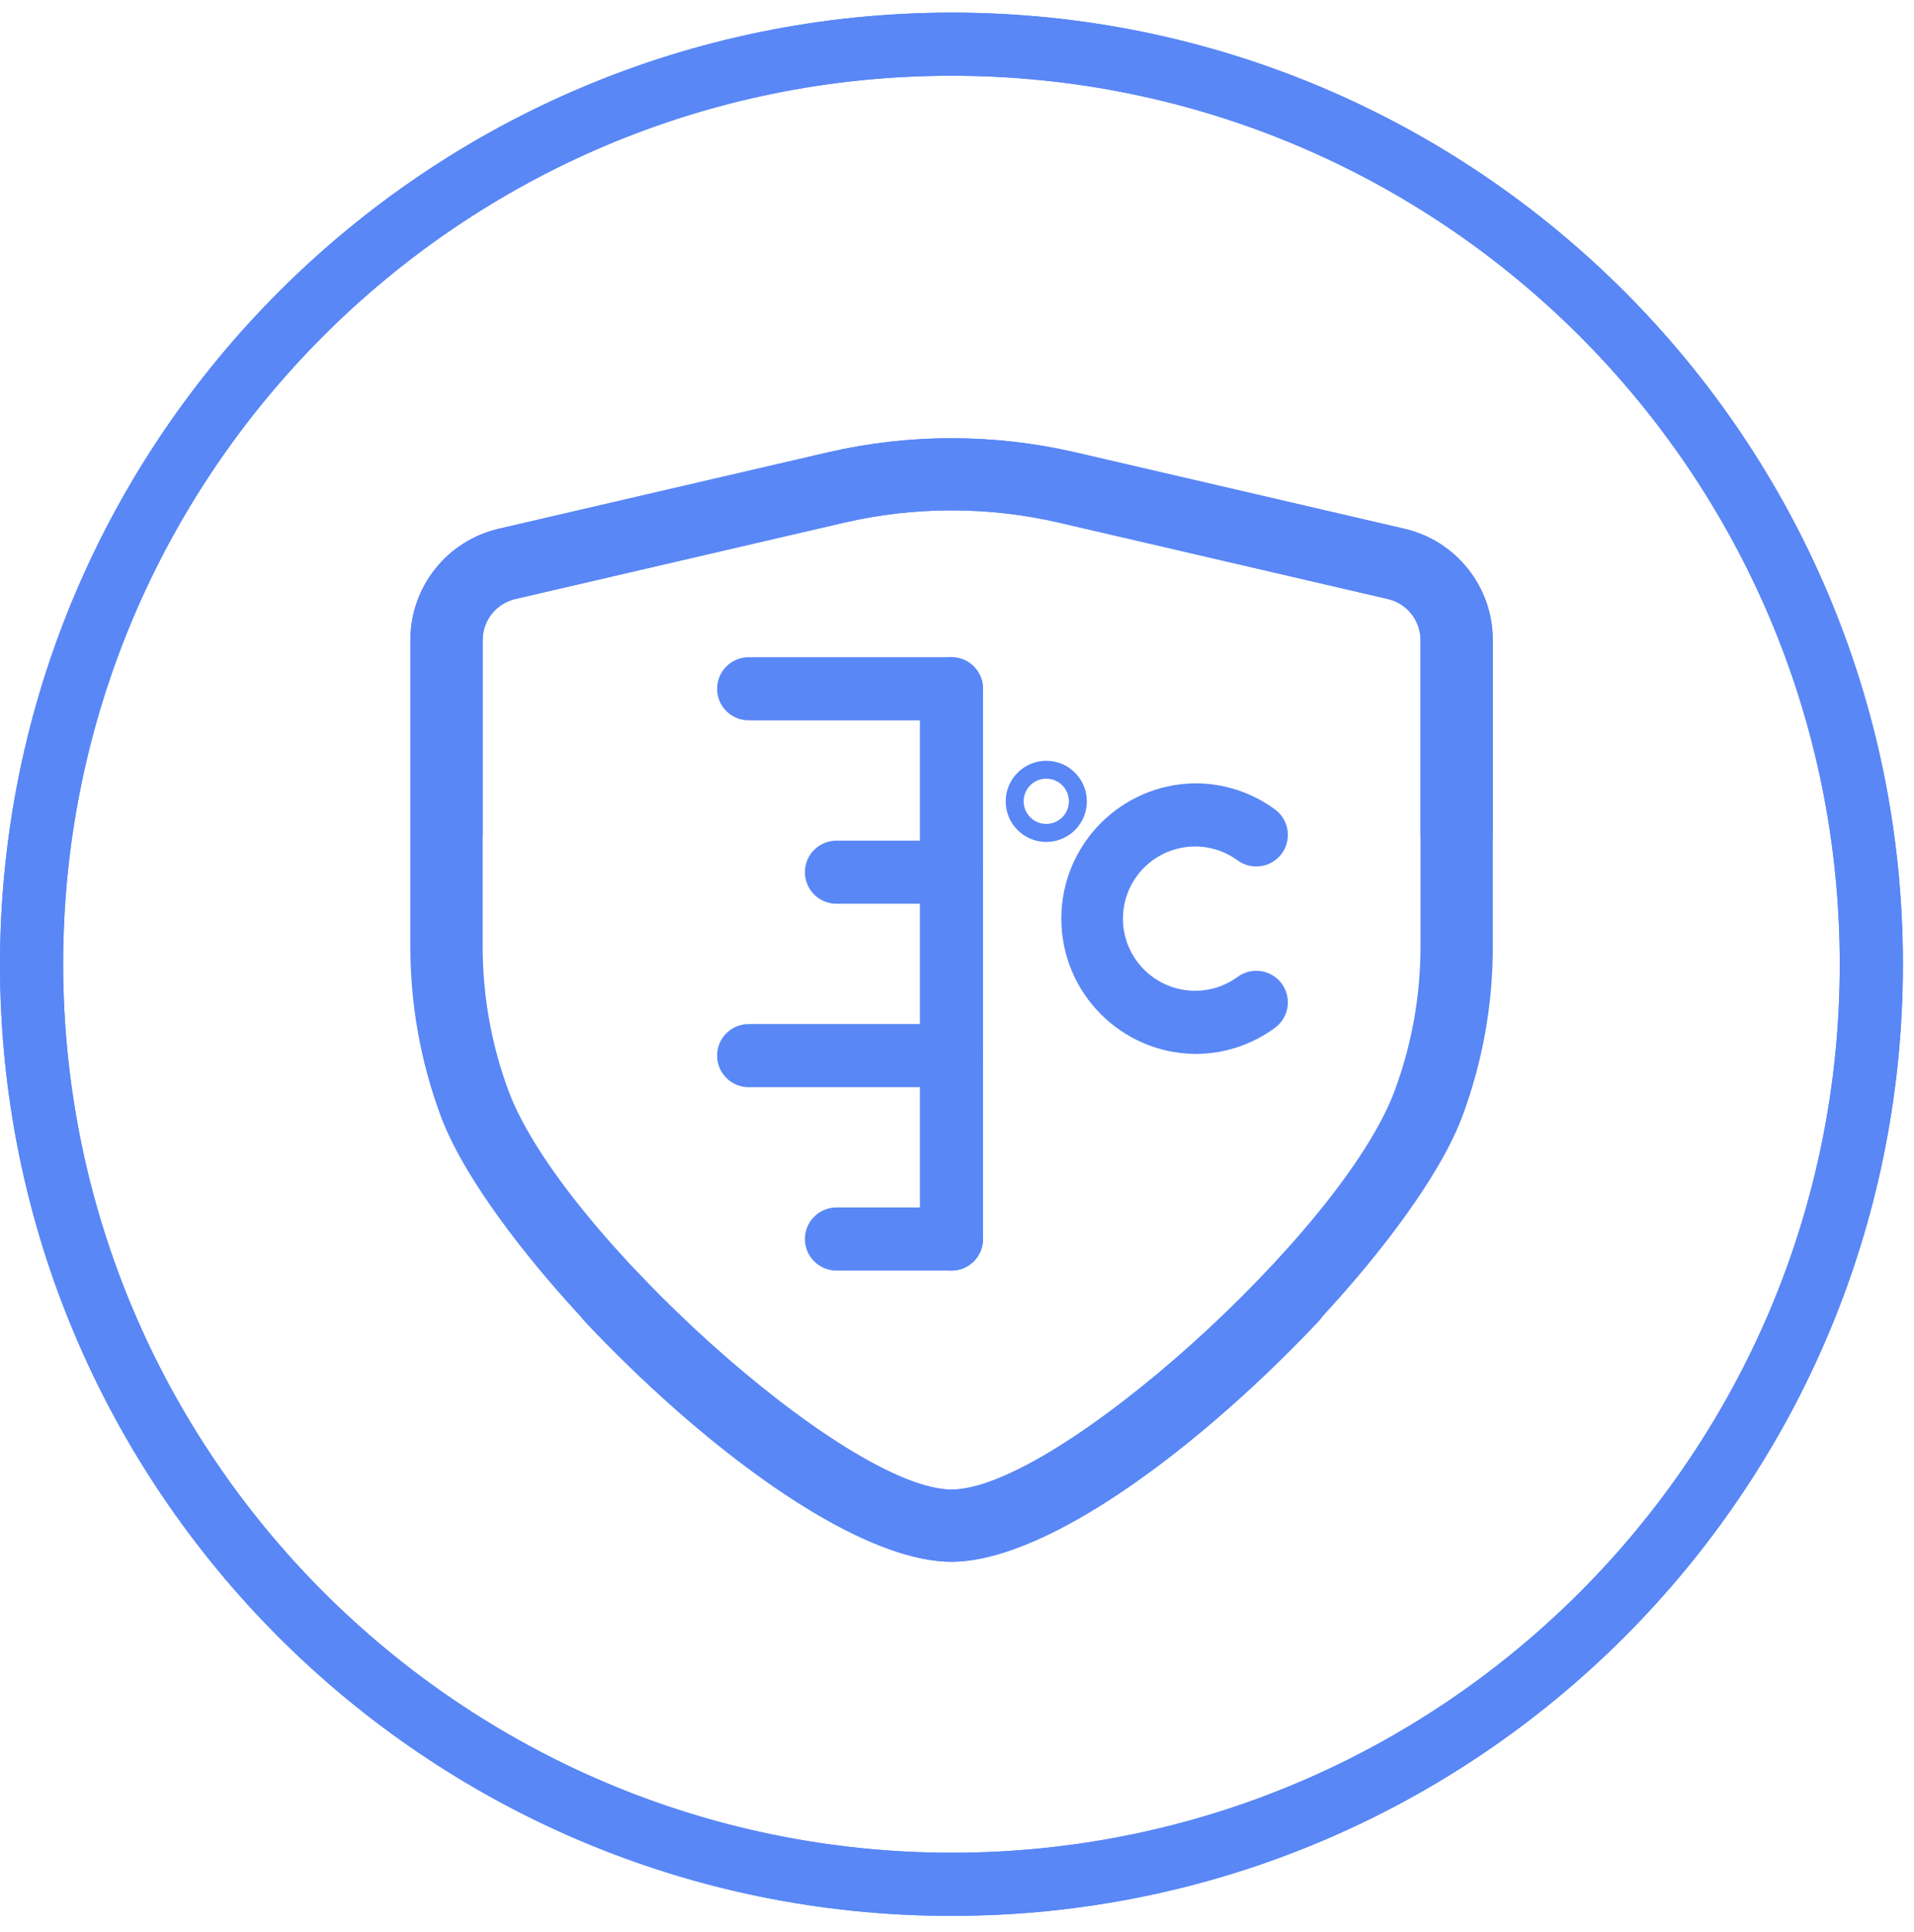 <?xml version="1.0" encoding="UTF-8"?>
<svg width="110px" height="111px" viewBox="0 0 110 111" version="1.1" xmlns="http://www.w3.org/2000/svg" xmlns:xlink="http://www.w3.org/1999/xlink">
    <title>p15/p15_protection_7</title>
    <g id="ELFX" stroke="none" stroke-width="1" fill="none" fill-rule="evenodd">
        <g id="p15/p15_protection_7" transform="translate(0, 0.724)" fill="#5987F6" fill-rule="nonzero">
            <path d="M54.681,0 C84.88,0 109.362,24.482 109.362,54.681 C109.362,84.88 84.88,109.362 54.681,109.362 C24.482,109.362 0,84.88 0,54.681 C0.034,24.496 24.496,0.034 54.681,0 Z M54.681,105.735 C82.877,105.735 105.734,82.878 105.734,54.682 C105.734,26.487 82.877,3.629 54.682,3.629 C26.486,3.629 3.628,26.485 3.628,54.681 C3.659,82.864 26.498,105.703 54.681,105.735 Z" id="椭圆_35"></path>
            <g id="组_519" transform="translate(23.584, 24.456)">
                <path d="M31.098,64.557 C22.203,64.557 4.924,47.441 1.76,38.991 C0.588,35.847 -0.008,32.518 0,29.162 L0,11.612 C-0.01,8.544 2.109,5.879 5.1,5.197 L24.012,0.807 C28.678,-0.269 33.528,-0.269 38.194,0.807 L57.105,5.197 C60.097,5.879 62.215,8.544 62.205,11.612 L62.205,22.712 C62.205,23.857 61.277,24.785 60.132,24.785 C58.987,24.785 58.059,23.857 58.059,22.712 L58.059,11.612 C58.063,10.477 57.279,9.49 56.172,9.236 L37.261,4.846 C33.212,3.912 29.003,3.912 24.954,4.846 L6.043,9.236 C4.936,9.49 4.152,10.477 4.156,11.612 L4.156,29.163 C4.149,32.023 4.657,34.86 5.656,37.539 C8.698,45.662 25.112,60.413 31.111,60.413 C34.702,60.413 42.466,55.037 49.17,47.913 C49.955,47.079 51.267,47.039 52.101,47.823 C52.935,48.608 52.976,49.92 52.191,50.754 C45.714,57.623 36.688,64.557 31.098,64.557 Z" id="路径_596"></path>
                <path d="M31.098,64.557 C25.509,64.557 16.483,57.621 10.019,50.747 C9.235,49.913 9.275,48.601 10.109,47.816 C10.943,47.032 12.256,47.072 13.04,47.906 C19.74,55.035 27.508,60.406 31.099,60.406 C37.099,60.406 53.512,45.656 56.554,37.532 C57.553,34.853 58.061,32.016 58.054,29.156 L58.054,11.612 C58.058,10.477 57.274,9.49 56.167,9.236 L37.256,4.846 C33.207,3.912 28.998,3.912 24.949,4.846 L6.038,9.236 C4.931,9.49 4.147,10.477 4.151,11.612 L4.151,22.712 C4.151,23.857 3.223,24.785 2.078,24.785 C0.933,24.785 0.005,23.857 0.005,22.712 L0.005,11.612 C-0.005,8.544 2.114,5.879 5.105,5.197 L24.017,0.807 C28.683,-0.269 33.533,-0.269 38.199,0.807 L57.11,5.197 C60.102,5.879 62.22,8.544 62.21,11.612 L62.21,29.163 C62.218,32.519 61.622,35.848 60.45,38.992 C57.272,47.443 39.993,64.557 31.098,64.557 Z" id="路径_597"></path>
            </g>
            <path d="M54.681,40.667 L43.027,40.667 C42.025,40.667 41.213,39.855 41.213,38.853 C41.213,37.851 42.025,37.039 43.027,37.039 L54.681,37.039 C55.683,37.039 56.495,37.851 56.495,38.853 C56.495,39.855 55.683,40.667 54.681,40.667 Z" id="直线_73"></path>
            <path d="M54.682,72.284 L48.073,72.284 C47.071,72.284 46.259,71.472 46.259,70.47 C46.259,69.468 47.071,68.656 48.073,68.656 L54.682,68.656 C55.684,68.656 56.496,69.468 56.496,70.47 C56.496,71.472 55.684,72.284 54.682,72.284 L54.682,72.284 Z" id="直线_74"></path>
            <path d="M54.681,72.284 C53.679,72.284 52.867,71.472 52.867,70.47 L52.867,38.853 C52.867,37.851 53.679,37.039 54.681,37.039 C55.683,37.039 56.495,37.851 56.495,38.853 L56.495,70.47 C56.495,71.472 55.683,72.284 54.681,72.284 Z" id="直线_75"></path>
            <g id="编组">
                <path d="M54.681,0 C84.88,0 109.362,24.482 109.362,54.681 C109.362,84.88 84.88,109.362 54.681,109.362 C24.482,109.362 3.55271368e-15,84.88 3.55271368e-15,54.681 C0.034,24.496 24.496,0.034 54.681,0 Z M54.681,105.735 C82.877,105.735 105.734,82.878 105.734,54.682 C105.734,26.487 82.877,3.629 54.682,3.629 C26.486,3.629 3.628,26.485 3.628,54.681 C3.659,82.864 26.498,105.703 54.681,105.735 Z" id="椭圆_36-2"></path>
            </g>
            <path d="M54.681,61.745 L43.027,61.745 C42.025,61.745 41.213,60.933 41.213,59.931 C41.213,58.929 42.025,58.117 43.027,58.117 L54.681,58.117 C55.683,58.117 56.495,58.929 56.495,59.931 C56.495,60.933 55.683,61.745 54.681,61.745 Z" id="直线_76"></path>
            <path d="M54.682,51.206 L48.073,51.206 C47.071,51.206 46.259,50.394 46.259,49.392 C46.259,48.39 47.071,47.578 48.073,47.578 L54.682,47.578 C55.684,47.578 56.496,48.39 56.496,49.392 C56.496,50.394 55.684,51.206 54.682,51.206 L54.682,51.206 Z" id="直线_77"></path>
            <path d="M68.683,59.835 C64.424,59.787 60.996,56.32 60.996,52.06 C60.996,47.801 64.424,44.334 68.683,44.286 C70.325,44.281 71.926,44.801 73.251,45.77 C73.784,46.149 74.072,46.785 74.005,47.435 C73.938,48.085 73.526,48.649 72.927,48.911 C72.328,49.173 71.635,49.092 71.112,48.7 C69.85,47.788 68.183,47.661 66.797,48.369 C65.41,49.078 64.538,50.503 64.537,52.06 C64.54,54.349 66.394,56.203 68.683,56.206 C69.556,56.21 70.407,55.934 71.112,55.42 C71.635,55.028 72.328,54.947 72.927,55.209 C73.526,55.471 73.938,56.035 74.005,56.685 C74.072,57.335 73.784,57.971 73.251,58.35 C71.926,59.32 70.325,59.84 68.683,59.835 L68.683,59.835 Z" id="路径_598"></path>
            <path d="M60.131,42.99 C61.419,42.99 62.463,44.034 62.463,45.322 C62.463,46.61 61.419,47.654 60.131,47.654 C58.843,47.654 57.799,46.61 57.799,45.322 C57.801,44.035 58.844,42.992 60.131,42.99 L60.131,42.99 Z M60.131,46.618 C60.657,46.618 61.131,46.301 61.332,45.815 C61.533,45.33 61.422,44.771 61.05,44.399 C60.678,44.027 60.119,43.916 59.634,44.117 C59.148,44.318 58.831,44.792 58.831,45.318 C58.831,46.036 59.413,46.618 60.131,46.618 Z" id="椭圆_37"></path>
        </g>
    </g>
</svg>